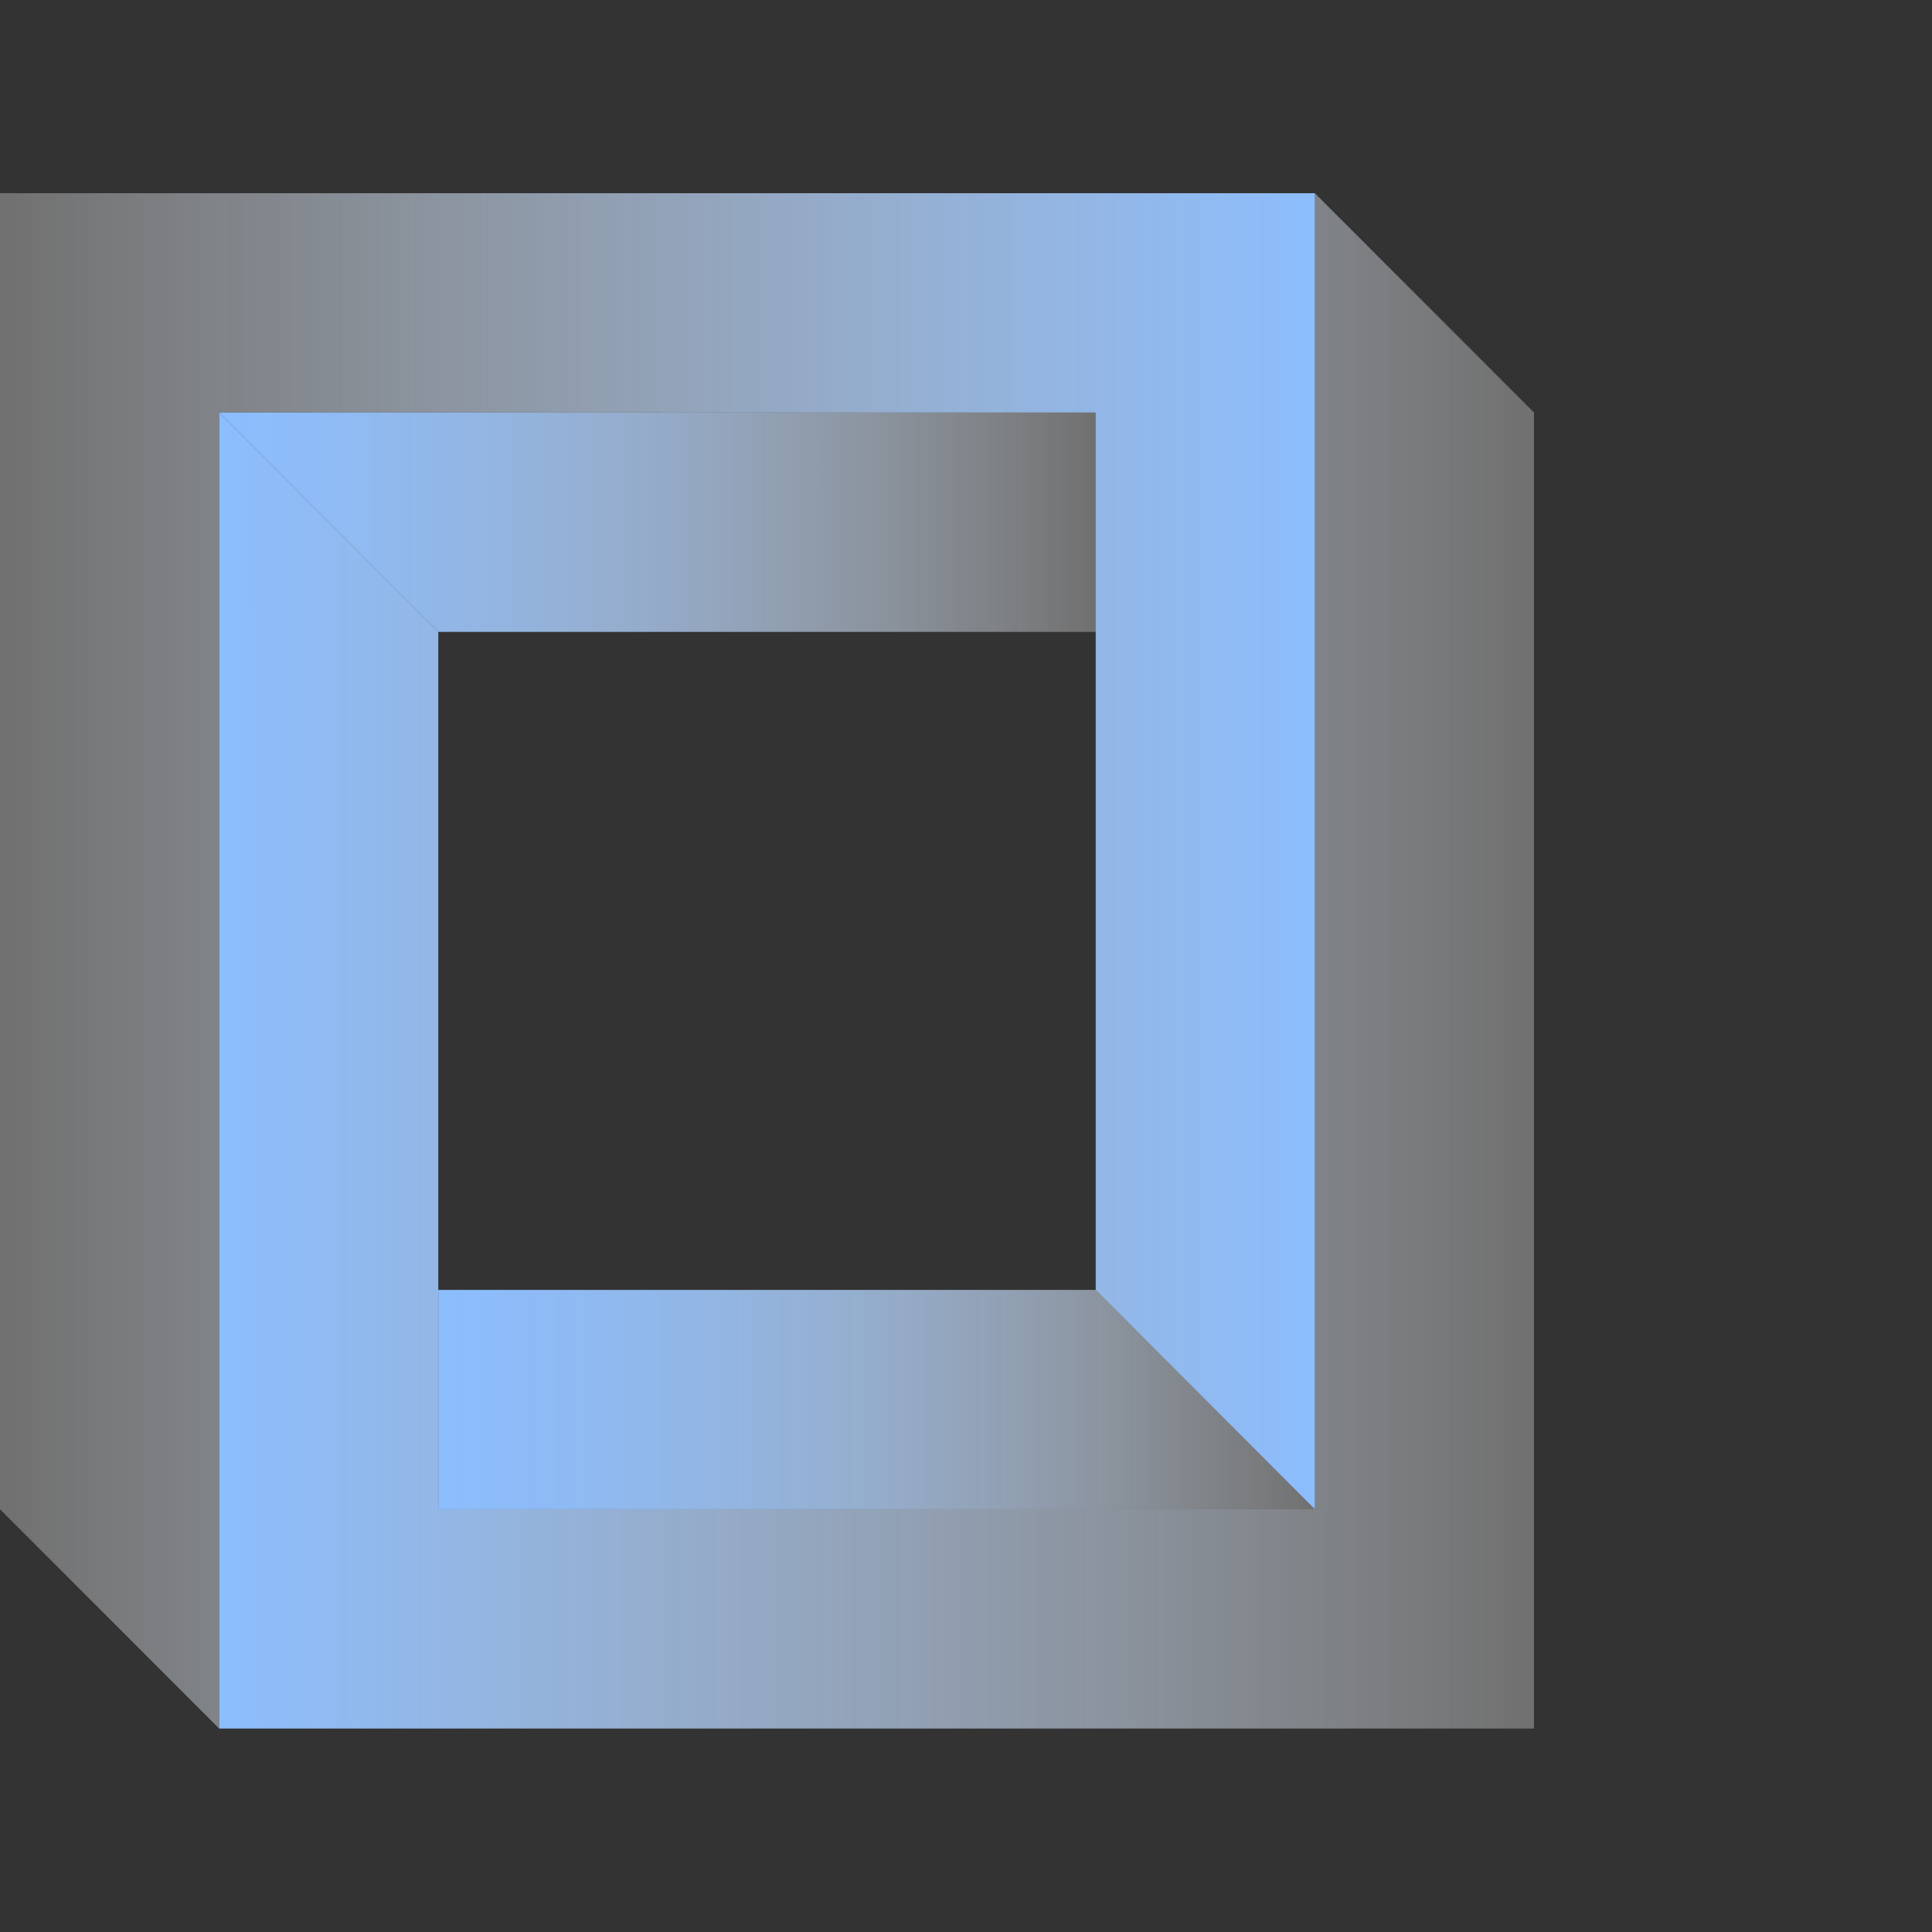 <svg width="70" height="70" viewBox="0 0 70 70" fill="none" xmlns="http://www.w3.org/2000/svg">
<rect x="0" y="0" width="70" height="70" fill="#333333" stroke="none"/>
<path d="M7.94 62.628L-3.47346e-07 54.682L-2.43159e-06 7L47.639 7L47.639 54.682L39.699 46.735L39.699 14.947L7.94 14.947L7.94 62.628Z" fill="url(#paint0_linear_1118_538)"/>
<path d="M15.88 22.894L7.94 14.947L39.7 14.947L39.7 22.894L15.88 22.894Z" fill="url(#paint1_linear_1118_538)"/>
<path d="M47.639 7L55.579 14.947L55.579 62.628L7.94 62.628L7.94 14.947L15.88 22.894L15.88 54.682L47.639 54.682L47.639 7Z" fill="url(#paint2_linear_1118_538)"/>
<path d="M39.7 46.735L47.639 54.682L15.88 54.682L15.88 46.735L39.7 46.735Z" fill="url(#paint3_linear_1118_538)"/>
<defs>
<linearGradient id="paint0_linear_1118_538" x1="-1.21579e-06" y1="34.814" x2="47.639" y2="34.814" gradientUnits="userSpaceOnUse">
<stop stop-color="white" stop-opacity="0.3"/>
<stop offset="1" stop-color="#8CBDFD"/>
</linearGradient>
<linearGradient id="paint1_linear_1118_538" x1="7.94" y1="18.921" x2="39.7" y2="18.921" gradientUnits="userSpaceOnUse">
<stop stop-color="#8CBDFD"/>
<stop offset="0.11" stop-color="#91C0FD" stop-opacity="0.97"/>
<stop offset="0.28" stop-color="#9FC8FD" stop-opacity="0.88"/>
<stop offset="0.5" stop-color="#B7D5FD" stop-opacity="0.74"/>
<stop offset="0.74" stop-color="#D7E8FE" stop-opacity="0.54"/>
<stop offset="1" stop-color="white" stop-opacity="0.3"/>
</linearGradient>
<linearGradient id="paint2_linear_1118_538" x1="7.94" y1="34.814" x2="55.579" y2="34.814" gradientUnits="userSpaceOnUse">
<stop stop-color="#8CBDFD"/>
<stop offset="1" stop-color="white" stop-opacity="0.3"/>
</linearGradient>
<linearGradient id="paint3_linear_1118_538" x1="15.88" y1="50.708" x2="47.639" y2="50.708" gradientUnits="userSpaceOnUse">
<stop stop-color="#8CBDFD"/>
<stop offset="0.11" stop-color="#90BFFD" stop-opacity="0.97"/>
<stop offset="0.28" stop-color="#9DC7FD" stop-opacity="0.89"/>
<stop offset="0.48" stop-color="#B2D3FD" stop-opacity="0.77"/>
<stop offset="0.7" stop-color="#CFE3FE" stop-opacity="0.59"/>
<stop offset="0.94" stop-color="#F4F9FE" stop-opacity="0.36"/>
<stop offset="1" stop-color="white" stop-opacity="0.3"/>
</linearGradient>
</defs>
</svg>
